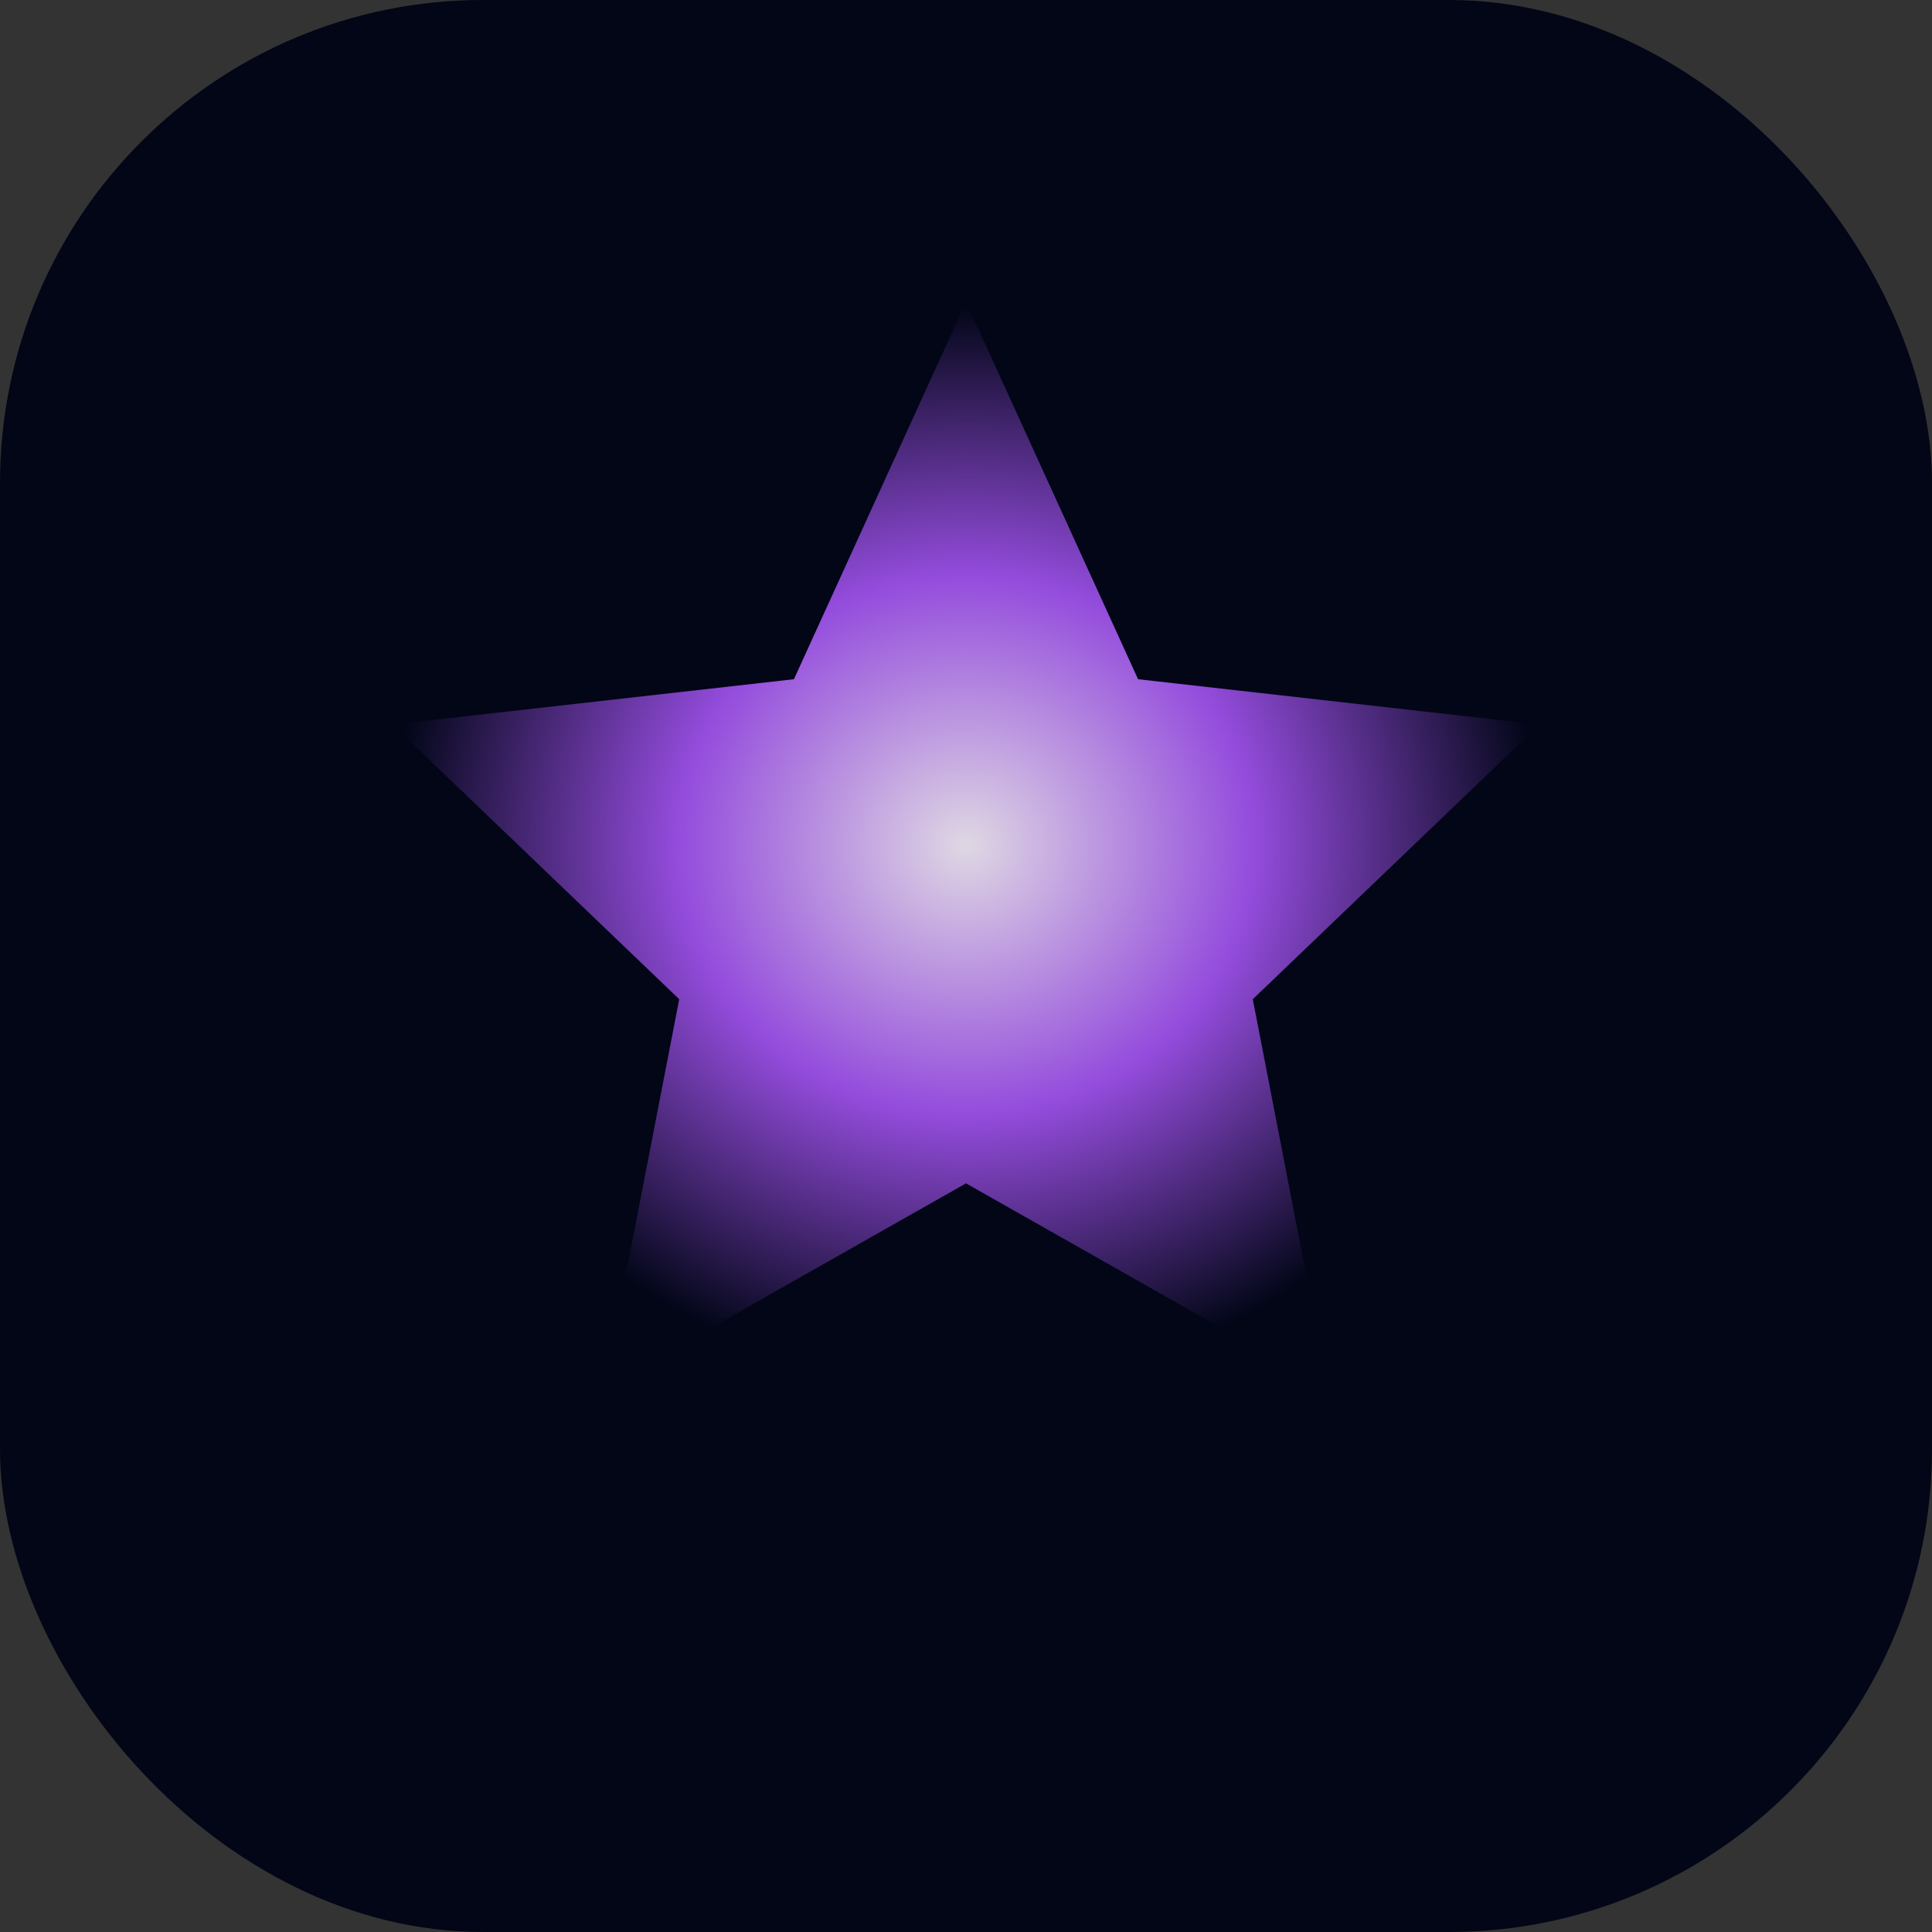 <svg xmlns="http://www.w3.org/2000/svg" viewBox="0 0 64 64">
  <rect x="0" y="0" width="64" height="64" fill="#333333" stroke="none"/>
  <defs>
    <radialGradient id="g" cx="50%" cy="50%" r="50%">
      <stop offset="0%" stop-color="#fdf4ff" />
      <stop offset="50%" stop-color="#a855f7" />
      <stop offset="100%" stop-color="#020617" />
    </radialGradient>
  </defs>
  <rect width="64" height="64" rx="16" fill="#020617" />
  <path
    fill="url(#g)"
    d="M32 10l5.7 12.5L51 24l-9.5 9.1L44 46l-12-6.8L20 46l2.5-12.9L13 24l13.3-1.5z"
    opacity="0.88"
  />
</svg>
